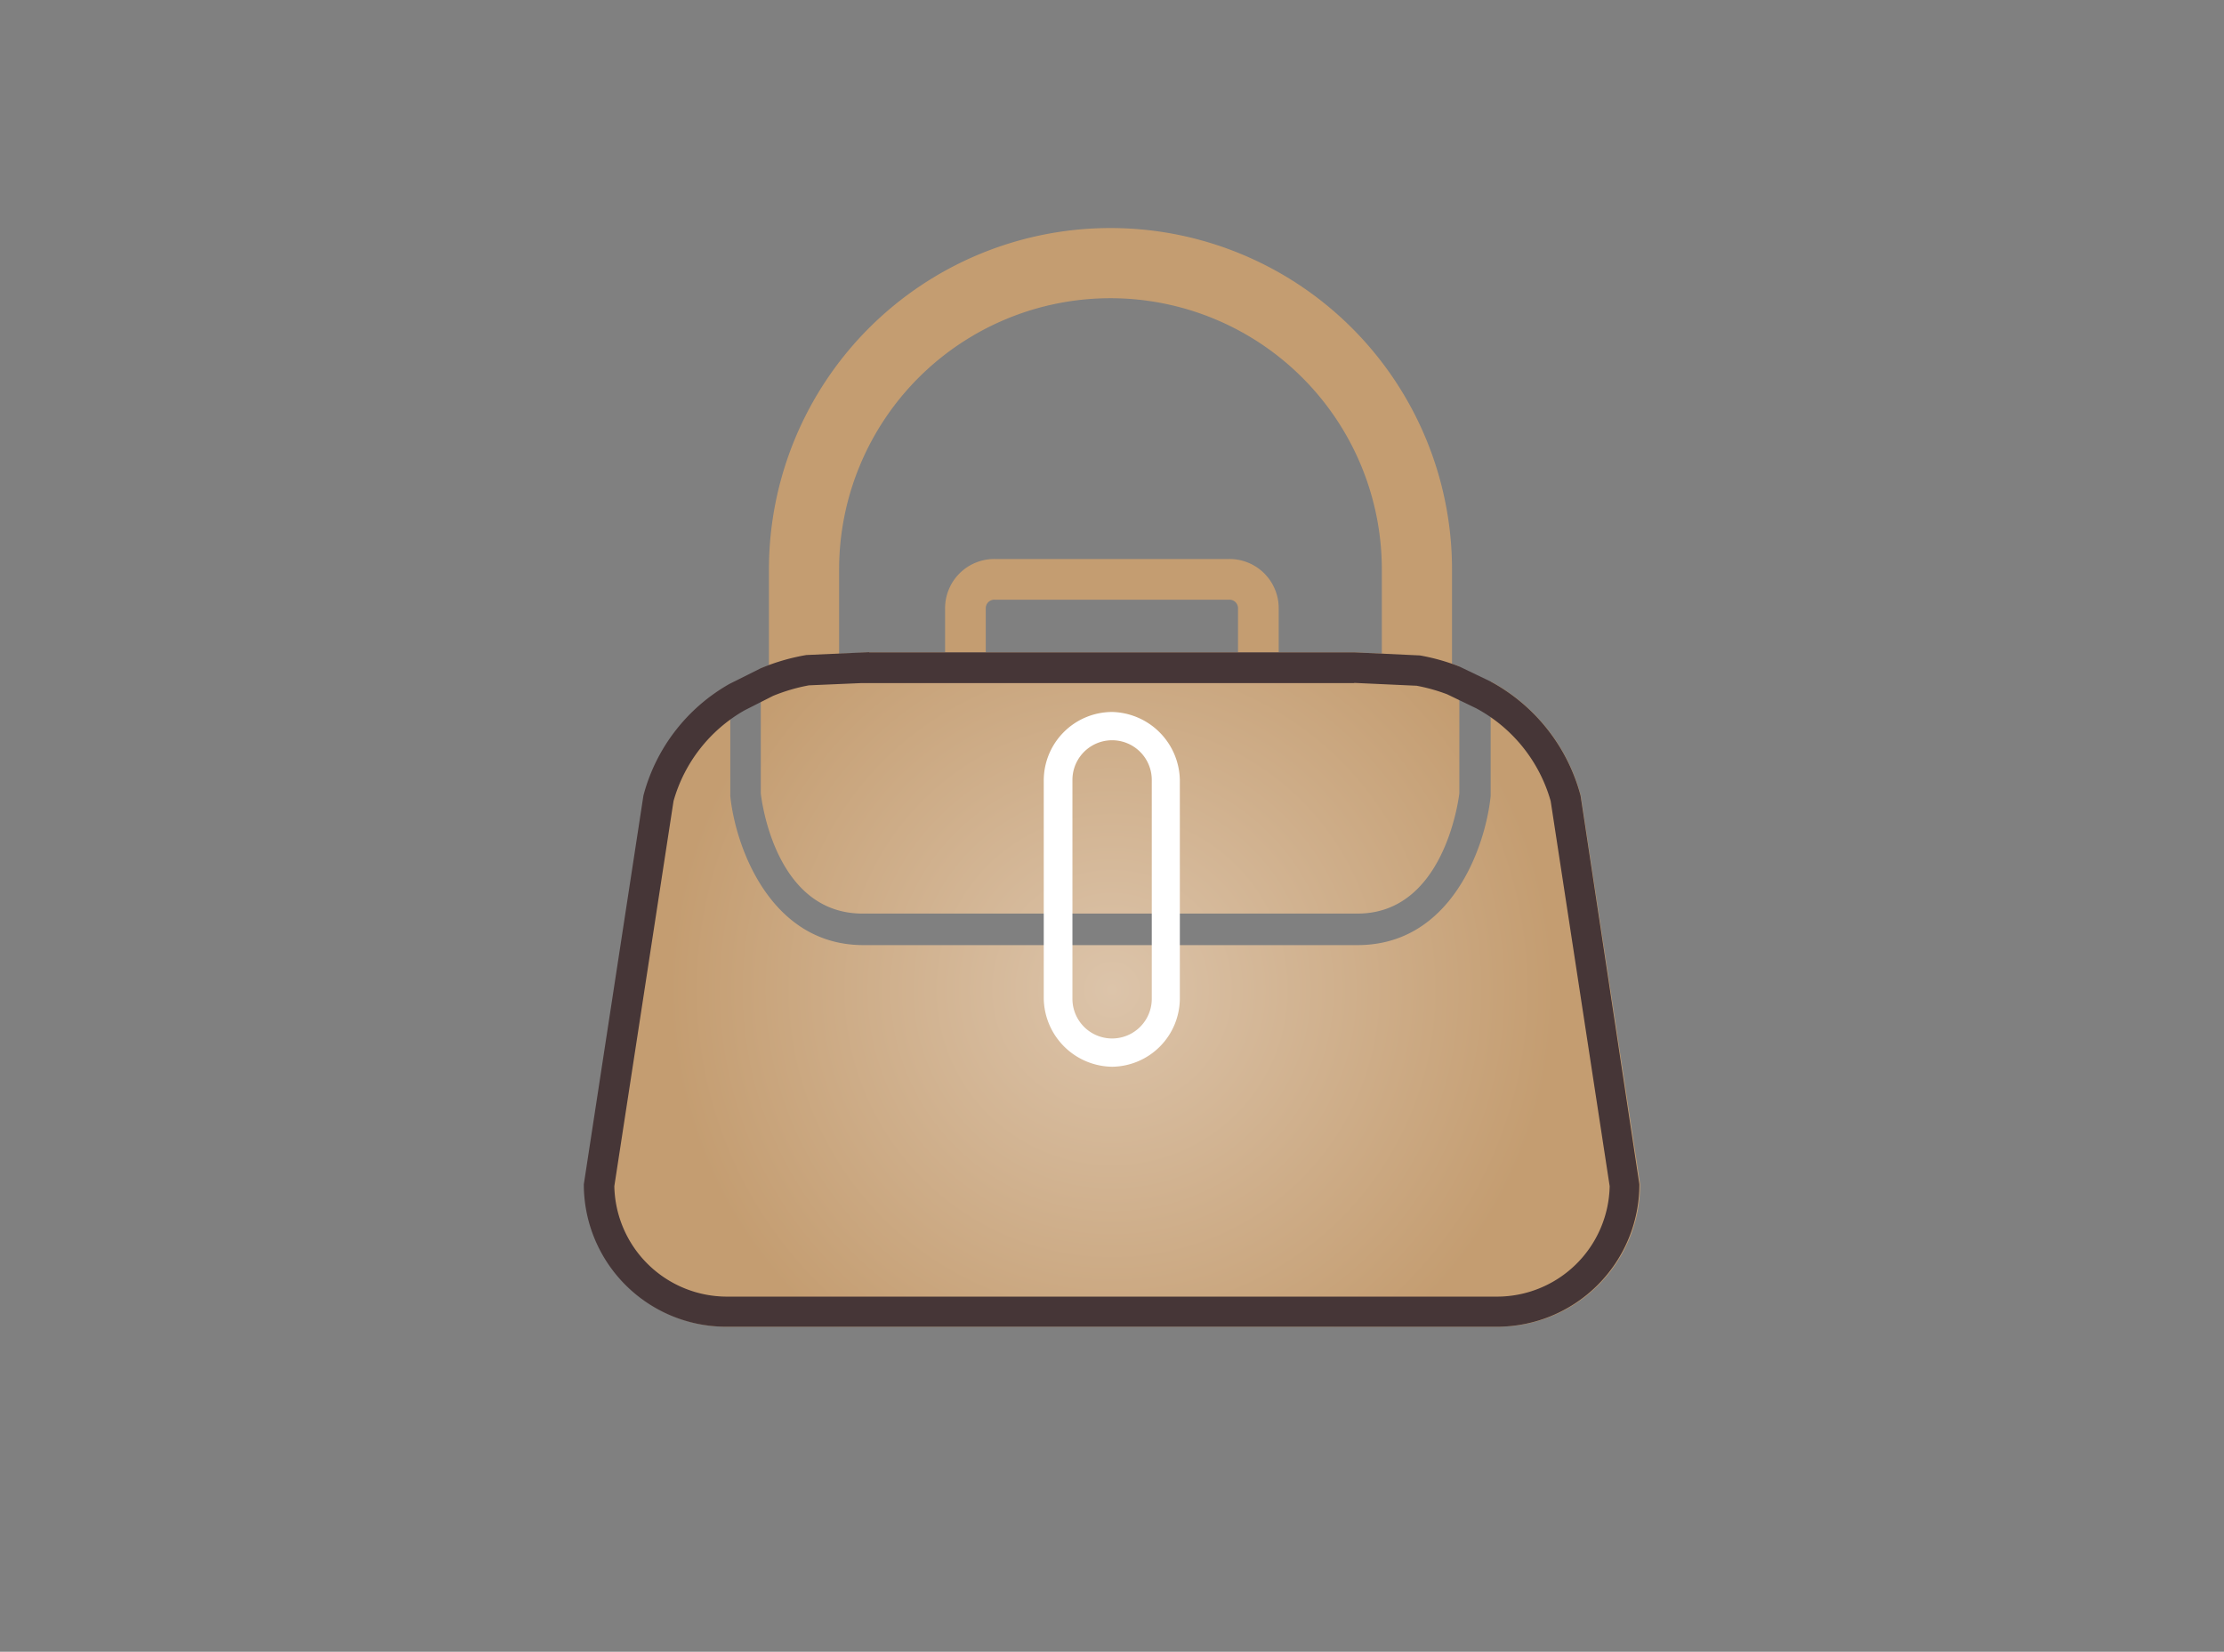 <svg xmlns="http://www.w3.org/2000/svg" xmlns:xlink="http://www.w3.org/1999/xlink" viewBox="0 0 109.33 81.2"><rect x="0" y="0" width="109.33" height="81.2" fill="#808080" stroke="none"/><defs><style>.a{fill:#c49d71;}.b{fill:url(#a);}.c{fill:#fff;}.d{fill:none;stroke:#c49d71;stroke-miterlimit:10;stroke-width:2px;}.e{fill:#463637;}</style><radialGradient id="a" cx="54.67" cy="48.65" r="21.79" gradientUnits="userSpaceOnUse"><stop offset="0" stop-color="#dcc4aa"/><stop offset="1" stop-color="#c49d71"/></radialGradient></defs><title>icons</title><path class="a" d="M56.85,39.91H52.34a1.35,1.35,0,1,0,0,2.71h4.52a1.35,1.35,0,1,0,0-2.71Z"/><path class="a" d="M41.25,28a13.34,13.34,0,0,1,26.68,0v4.71l3.58.16-.13,0V28A16.79,16.79,0,0,0,37.8,28v4.84l3.45-.15Z"/><path class="b" d="M80.63,58.22a7,7,0,0,1-7,7H35.74a7,7,0,0,1-7-7l2.93-19.11a8.92,8.92,0,0,1,4.23-5.49v5.51c.26,2.54,2,7.33,6.54,7.33H66.74c4.59,0,6.28-4.8,6.54-7.33V33.5a9,9,0,0,1,4.43,5.61Zm-10.82-26-3.21-.15H42.73v0l-3.09.14a10.31,10.31,0,0,0-2.24.65V39c.06.54.79,5.91,5,5.91H66.74c4.18,0,4.94-5.43,5-5.91V32.76A10.29,10.29,0,0,0,69.81,32.22Z"/><path class="c" d="M54.67,35a3.37,3.37,0,0,0-3.36,3.36V49.08a3.41,3.41,0,0,0,3.36,3.36A3.37,3.37,0,0,0,58,49.08V38.34A3.41,3.41,0,0,0,54.67,35Zm1.95,8.18v5.92a1.95,1.95,0,1,1-3.9,0V44.26h0V38.34a1.95,1.95,0,0,1,3.9,0v4.82Z"/><path class="d" d="M47.46,32.07V29.93a1.42,1.42,0,0,1,1.45-1.45H60.41a1.42,1.42,0,0,1,1.45,1.45v2.14"/><path class="e" d="M66.57,33.57l3.07.14a8.8,8.8,0,0,1,1.5.42l1.43.69a7.5,7.5,0,0,1,3.66,4.56l2.9,18.93a5.54,5.54,0,0,1-5.54,5.43H35.74a5.54,5.54,0,0,1-5.54-5.43l2.91-18.93a7.46,7.46,0,0,1,3.49-4.46L38,34.21a8.83,8.83,0,0,1,1.77-.52l2.57-.11H66.57M42.73,32.06l-3.09.14a10.31,10.31,0,0,0-2.24.65l-1.54.77a8.92,8.92,0,0,0-4.23,5.49L28.7,58.22a7,7,0,0,0,7,7H73.59a7,7,0,0,0,7-7L77.7,39.11a9,9,0,0,0-4.43-5.61l-1.54-.74a10.29,10.29,0,0,0-1.93-.54l-3.21-.15H42.73v0Z"/></svg>